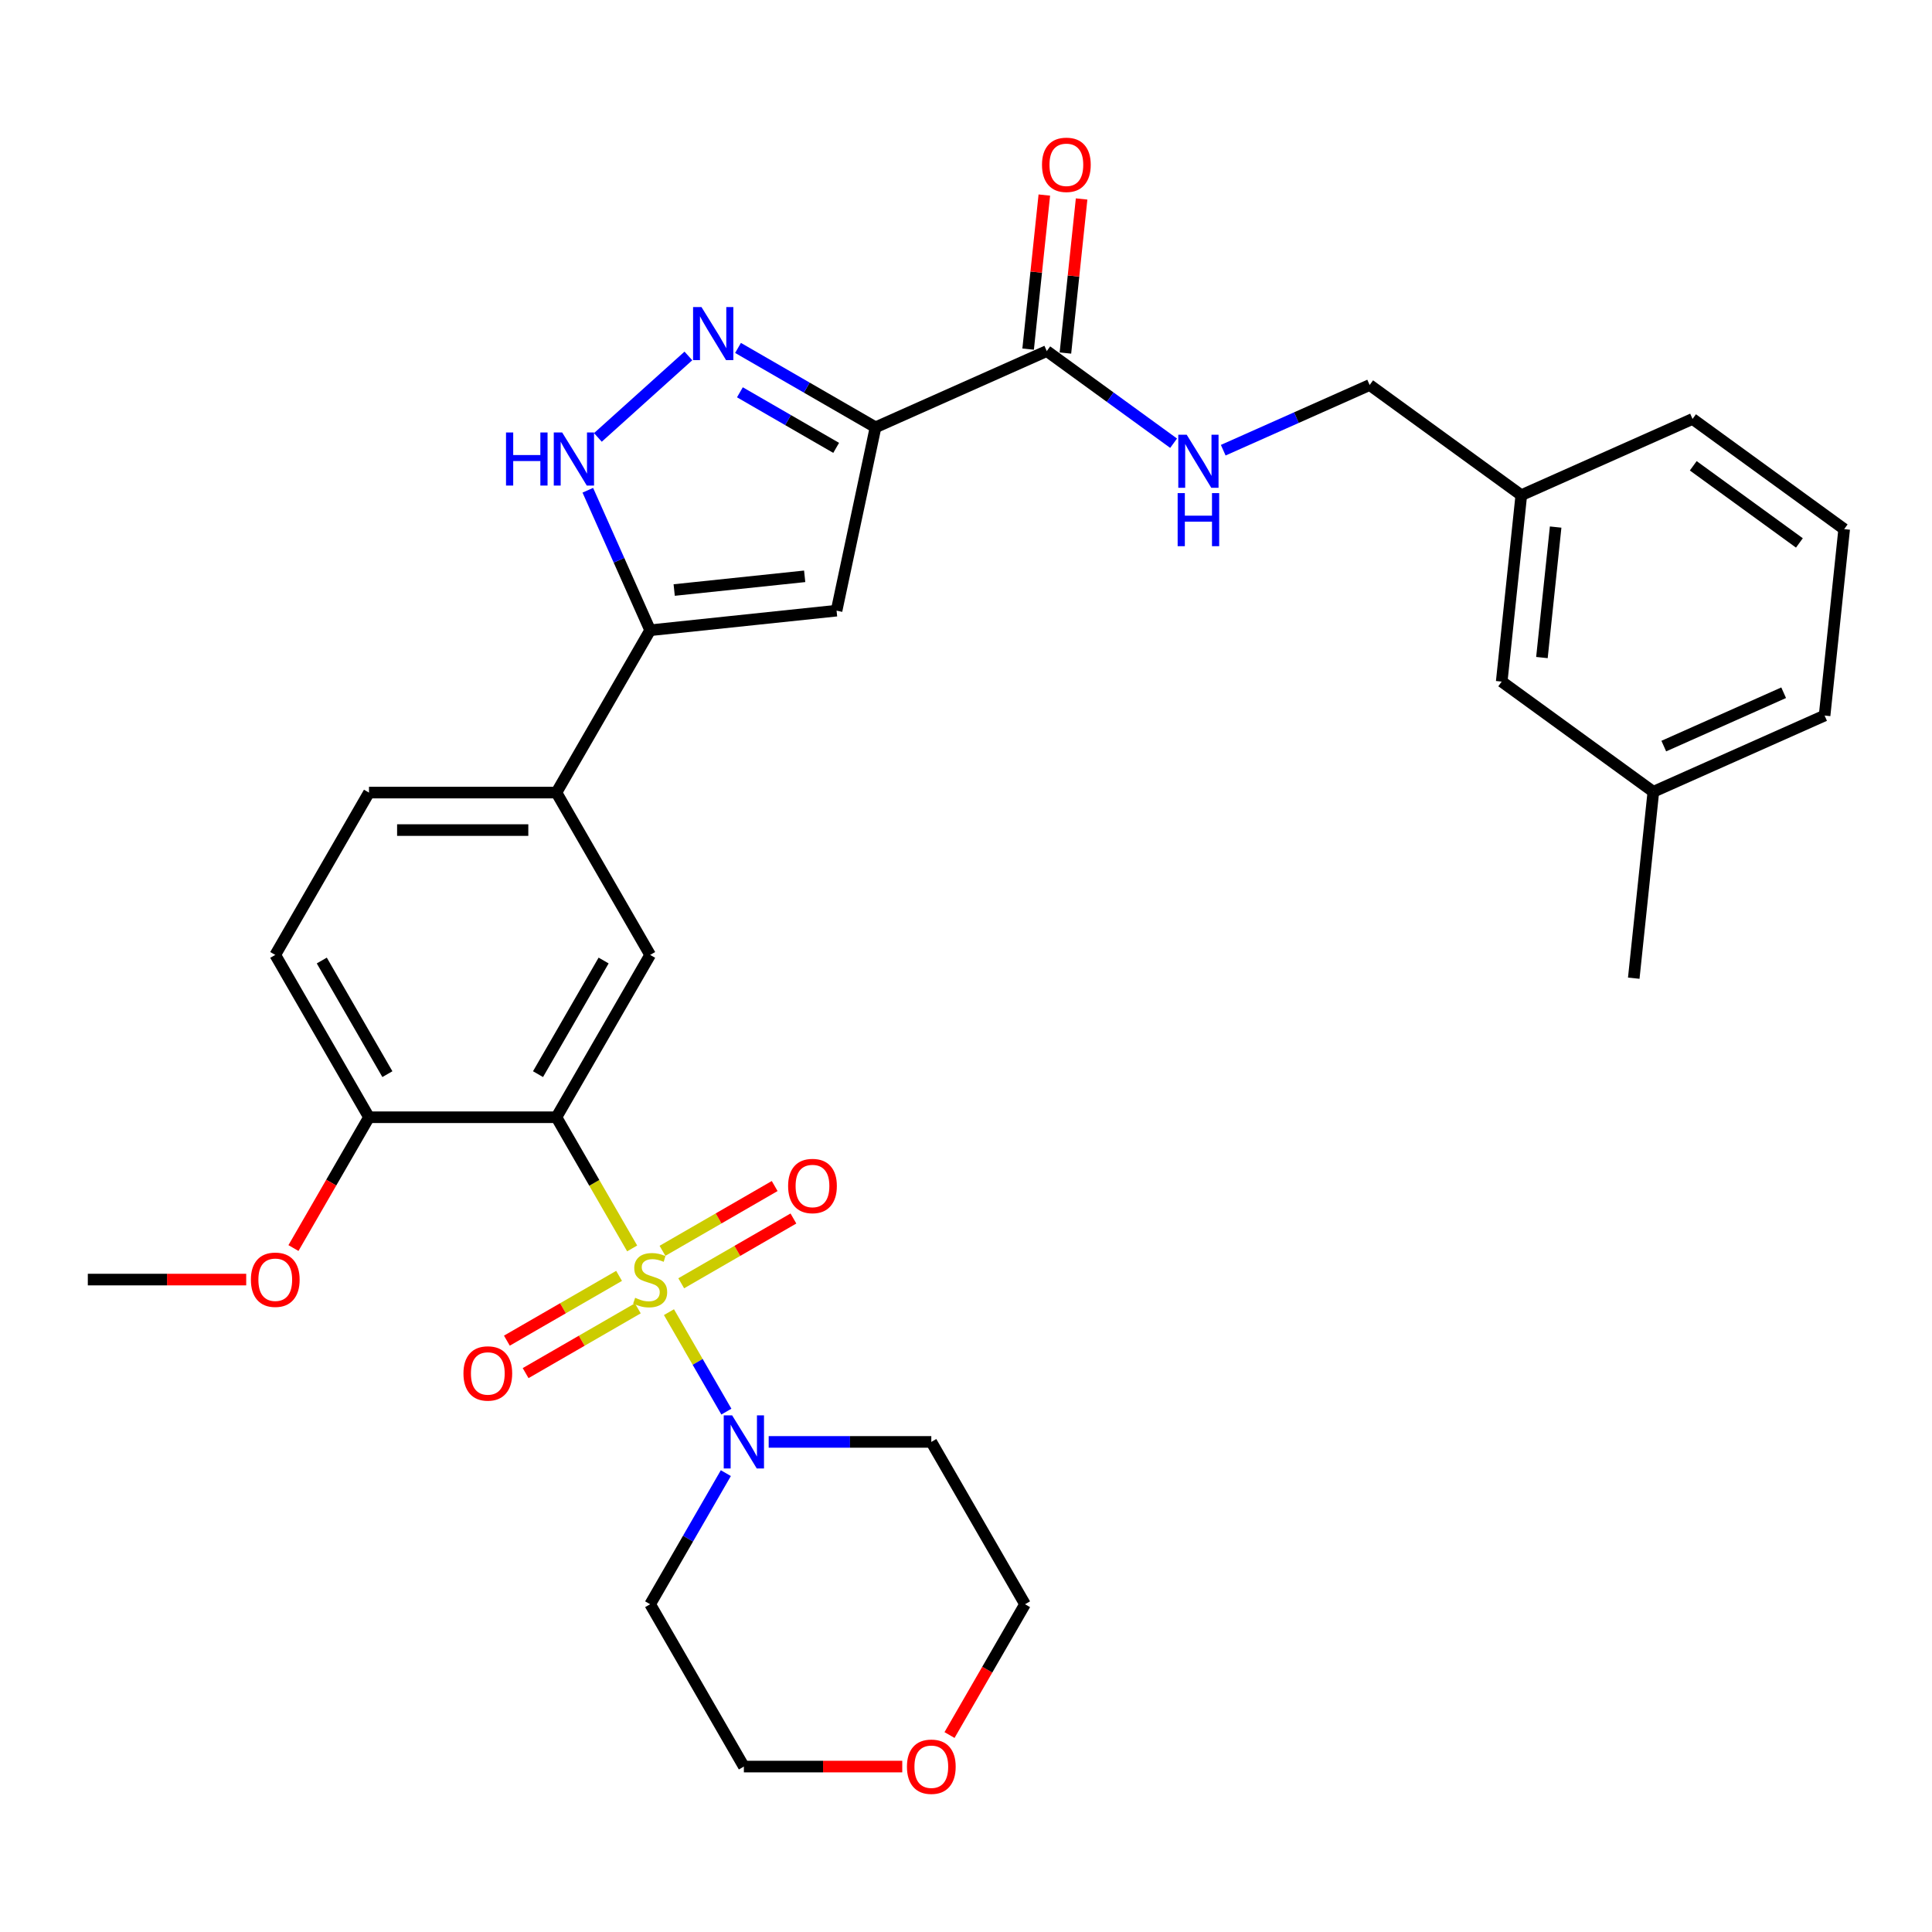 <?xml version='1.0' encoding='iso-8859-1'?>
<svg version='1.1' baseProfile='full'
              xmlns='http://www.w3.org/2000/svg'
                      xmlns:rdkit='http://www.rdkit.org/xml'
                      xmlns:xlink='http://www.w3.org/1999/xlink'
                  xml:space='preserve'
width='1000px' height='1000px' viewBox='0 0 1000 1000'>
<!-- END OF HEADER -->
<rect style='opacity:1.0;fill:#FFFFFF;stroke:none' width='1000' height='1000' x='0' y='0'> </rect>
<path class='bond-0' d='M 327.205,646.182 L 307.605,612.234' style='fill:none;fill-rule:evenodd;stroke:#CCCC00;stroke-width:6px;stroke-linecap:butt;stroke-linejoin:miter;stroke-opacity:1' />
<path class='bond-0' d='M 307.605,612.234 L 288.005,578.285' style='fill:none;fill-rule:evenodd;stroke:#000000;stroke-width:6px;stroke-linecap:butt;stroke-linejoin:miter;stroke-opacity:1' />
<path class='bond-4' d='M 346.25,679.169 L 361.112,704.911' style='fill:none;fill-rule:evenodd;stroke:#CCCC00;stroke-width:6px;stroke-linecap:butt;stroke-linejoin:miter;stroke-opacity:1' />
<path class='bond-4' d='M 361.112,704.911 L 375.974,730.652' style='fill:none;fill-rule:evenodd;stroke:#0000FF;stroke-width:6px;stroke-linecap:butt;stroke-linejoin:miter;stroke-opacity:1' />
<path class='bond-10' d='M 352.601,664.223 L 381.638,647.458' style='fill:none;fill-rule:evenodd;stroke:#CCCC00;stroke-width:6px;stroke-linecap:butt;stroke-linejoin:miter;stroke-opacity:1' />
<path class='bond-10' d='M 381.638,647.458 L 410.674,630.694' style='fill:none;fill-rule:evenodd;stroke:#FF0000;stroke-width:6px;stroke-linecap:butt;stroke-linejoin:miter;stroke-opacity:1' />
<path class='bond-10' d='M 342.899,647.418 L 371.936,630.654' style='fill:none;fill-rule:evenodd;stroke:#CCCC00;stroke-width:6px;stroke-linecap:butt;stroke-linejoin:miter;stroke-opacity:1' />
<path class='bond-10' d='M 371.936,630.654 L 400.972,613.89' style='fill:none;fill-rule:evenodd;stroke:#FF0000;stroke-width:6px;stroke-linecap:butt;stroke-linejoin:miter;stroke-opacity:1' />
<path class='bond-11' d='M 320.429,660.391 L 291.393,677.155' style='fill:none;fill-rule:evenodd;stroke:#CCCC00;stroke-width:6px;stroke-linecap:butt;stroke-linejoin:miter;stroke-opacity:1' />
<path class='bond-11' d='M 291.393,677.155 L 262.356,693.92' style='fill:none;fill-rule:evenodd;stroke:#FF0000;stroke-width:6px;stroke-linecap:butt;stroke-linejoin:miter;stroke-opacity:1' />
<path class='bond-11' d='M 330.131,677.196 L 301.095,693.96' style='fill:none;fill-rule:evenodd;stroke:#CCCC00;stroke-width:6px;stroke-linecap:butt;stroke-linejoin:miter;stroke-opacity:1' />
<path class='bond-11' d='M 301.095,693.96 L 272.058,710.724' style='fill:none;fill-rule:evenodd;stroke:#FF0000;stroke-width:6px;stroke-linecap:butt;stroke-linejoin:miter;stroke-opacity:1' />
<path class='bond-7' d='M 288.005,578.285 L 336.515,494.263' style='fill:none;fill-rule:evenodd;stroke:#000000;stroke-width:6px;stroke-linecap:butt;stroke-linejoin:miter;stroke-opacity:1' />
<path class='bond-7' d='M 278.477,555.98 L 312.434,497.164' style='fill:none;fill-rule:evenodd;stroke:#000000;stroke-width:6px;stroke-linecap:butt;stroke-linejoin:miter;stroke-opacity:1' />
<path class='bond-12' d='M 288.005,578.285 L 190.985,578.285' style='fill:none;fill-rule:evenodd;stroke:#000000;stroke-width:6px;stroke-linecap:butt;stroke-linejoin:miter;stroke-opacity:1' />
<path class='bond-1' d='M 453.175,221.178 L 433.004,316.078' style='fill:none;fill-rule:evenodd;stroke:#000000;stroke-width:6px;stroke-linecap:butt;stroke-linejoin:miter;stroke-opacity:1' />
<path class='bond-8' d='M 453.175,221.178 L 541.808,181.716' style='fill:none;fill-rule:evenodd;stroke:#000000;stroke-width:6px;stroke-linecap:butt;stroke-linejoin:miter;stroke-opacity:1' />
<path class='bond-34' d='M 453.175,221.178 L 417.587,200.631' style='fill:none;fill-rule:evenodd;stroke:#000000;stroke-width:6px;stroke-linecap:butt;stroke-linejoin:miter;stroke-opacity:1' />
<path class='bond-34' d='M 417.587,200.631 L 381.999,180.084' style='fill:none;fill-rule:evenodd;stroke:#0000FF;stroke-width:6px;stroke-linecap:butt;stroke-linejoin:miter;stroke-opacity:1' />
<path class='bond-34' d='M 432.797,231.818 L 407.885,217.435' style='fill:none;fill-rule:evenodd;stroke:#000000;stroke-width:6px;stroke-linecap:butt;stroke-linejoin:miter;stroke-opacity:1' />
<path class='bond-34' d='M 407.885,217.435 L 382.973,203.052' style='fill:none;fill-rule:evenodd;stroke:#0000FF;stroke-width:6px;stroke-linecap:butt;stroke-linejoin:miter;stroke-opacity:1' />
<path class='bond-2' d='M 356.308,184.234 L 309.467,226.41' style='fill:none;fill-rule:evenodd;stroke:#0000FF;stroke-width:6px;stroke-linecap:butt;stroke-linejoin:miter;stroke-opacity:1' />
<path class='bond-3' d='M 433.004,316.078 L 336.515,326.219' style='fill:none;fill-rule:evenodd;stroke:#000000;stroke-width:6px;stroke-linecap:butt;stroke-linejoin:miter;stroke-opacity:1' />
<path class='bond-3' d='M 416.502,298.301 L 348.96,305.4' style='fill:none;fill-rule:evenodd;stroke:#000000;stroke-width:6px;stroke-linecap:butt;stroke-linejoin:miter;stroke-opacity:1' />
<path class='bond-18' d='M 397.871,746.329 L 439.958,746.329' style='fill:none;fill-rule:evenodd;stroke:#0000FF;stroke-width:6px;stroke-linecap:butt;stroke-linejoin:miter;stroke-opacity:1' />
<path class='bond-18' d='M 439.958,746.329 L 482.045,746.329' style='fill:none;fill-rule:evenodd;stroke:#000000;stroke-width:6px;stroke-linecap:butt;stroke-linejoin:miter;stroke-opacity:1' />
<path class='bond-19' d='M 375.693,762.492 L 356.104,796.422' style='fill:none;fill-rule:evenodd;stroke:#0000FF;stroke-width:6px;stroke-linecap:butt;stroke-linejoin:miter;stroke-opacity:1' />
<path class='bond-19' d='M 356.104,796.422 L 336.515,830.351' style='fill:none;fill-rule:evenodd;stroke:#000000;stroke-width:6px;stroke-linecap:butt;stroke-linejoin:miter;stroke-opacity:1' />
<path class='bond-5' d='M 336.515,326.219 L 288.005,410.241' style='fill:none;fill-rule:evenodd;stroke:#000000;stroke-width:6px;stroke-linecap:butt;stroke-linejoin:miter;stroke-opacity:1' />
<path class='bond-6' d='M 336.515,326.219 L 320.383,289.985' style='fill:none;fill-rule:evenodd;stroke:#000000;stroke-width:6px;stroke-linecap:butt;stroke-linejoin:miter;stroke-opacity:1' />
<path class='bond-6' d='M 320.383,289.985 L 304.25,253.75' style='fill:none;fill-rule:evenodd;stroke:#0000FF;stroke-width:6px;stroke-linecap:butt;stroke-linejoin:miter;stroke-opacity:1' />
<path class='bond-9' d='M 336.515,494.263 L 288.005,410.241' style='fill:none;fill-rule:evenodd;stroke:#000000;stroke-width:6px;stroke-linecap:butt;stroke-linejoin:miter;stroke-opacity:1' />
<path class='bond-13' d='M 541.808,181.716 L 574.631,205.563' style='fill:none;fill-rule:evenodd;stroke:#000000;stroke-width:6px;stroke-linecap:butt;stroke-linejoin:miter;stroke-opacity:1' />
<path class='bond-13' d='M 574.631,205.563 L 607.453,229.41' style='fill:none;fill-rule:evenodd;stroke:#0000FF;stroke-width:6px;stroke-linecap:butt;stroke-linejoin:miter;stroke-opacity:1' />
<path class='bond-14' d='M 551.457,182.73 L 555.647,142.859' style='fill:none;fill-rule:evenodd;stroke:#000000;stroke-width:6px;stroke-linecap:butt;stroke-linejoin:miter;stroke-opacity:1' />
<path class='bond-14' d='M 555.647,142.859 L 559.838,102.987' style='fill:none;fill-rule:evenodd;stroke:#FF0000;stroke-width:6px;stroke-linecap:butt;stroke-linejoin:miter;stroke-opacity:1' />
<path class='bond-14' d='M 532.159,180.702 L 536.35,140.83' style='fill:none;fill-rule:evenodd;stroke:#000000;stroke-width:6px;stroke-linecap:butt;stroke-linejoin:miter;stroke-opacity:1' />
<path class='bond-14' d='M 536.35,140.83 L 540.54,100.959' style='fill:none;fill-rule:evenodd;stroke:#FF0000;stroke-width:6px;stroke-linecap:butt;stroke-linejoin:miter;stroke-opacity:1' />
<path class='bond-33' d='M 288.005,410.241 L 190.985,410.241' style='fill:none;fill-rule:evenodd;stroke:#000000;stroke-width:6px;stroke-linecap:butt;stroke-linejoin:miter;stroke-opacity:1' />
<path class='bond-33' d='M 273.452,429.645 L 205.538,429.645' style='fill:none;fill-rule:evenodd;stroke:#000000;stroke-width:6px;stroke-linecap:butt;stroke-linejoin:miter;stroke-opacity:1' />
<path class='bond-16' d='M 190.985,578.285 L 142.475,494.263' style='fill:none;fill-rule:evenodd;stroke:#000000;stroke-width:6px;stroke-linecap:butt;stroke-linejoin:miter;stroke-opacity:1' />
<path class='bond-16' d='M 200.513,555.98 L 166.556,497.164' style='fill:none;fill-rule:evenodd;stroke:#000000;stroke-width:6px;stroke-linecap:butt;stroke-linejoin:miter;stroke-opacity:1' />
<path class='bond-23' d='M 190.985,578.285 L 171.441,612.137' style='fill:none;fill-rule:evenodd;stroke:#000000;stroke-width:6px;stroke-linecap:butt;stroke-linejoin:miter;stroke-opacity:1' />
<path class='bond-23' d='M 171.441,612.137 L 151.896,645.988' style='fill:none;fill-rule:evenodd;stroke:#FF0000;stroke-width:6px;stroke-linecap:butt;stroke-linejoin:miter;stroke-opacity:1' />
<path class='bond-20' d='M 633.144,233.024 L 671.038,216.153' style='fill:none;fill-rule:evenodd;stroke:#0000FF;stroke-width:6px;stroke-linecap:butt;stroke-linejoin:miter;stroke-opacity:1' />
<path class='bond-20' d='M 671.038,216.153 L 708.931,199.281' style='fill:none;fill-rule:evenodd;stroke:#000000;stroke-width:6px;stroke-linecap:butt;stroke-linejoin:miter;stroke-opacity:1' />
<path class='bond-15' d='M 190.985,410.241 L 142.475,494.263' style='fill:none;fill-rule:evenodd;stroke:#000000;stroke-width:6px;stroke-linecap:butt;stroke-linejoin:miter;stroke-opacity:1' />
<path class='bond-17' d='M 467.007,914.373 L 426.016,914.373' style='fill:none;fill-rule:evenodd;stroke:#FF0000;stroke-width:6px;stroke-linecap:butt;stroke-linejoin:miter;stroke-opacity:1' />
<path class='bond-17' d='M 426.016,914.373 L 385.025,914.373' style='fill:none;fill-rule:evenodd;stroke:#000000;stroke-width:6px;stroke-linecap:butt;stroke-linejoin:miter;stroke-opacity:1' />
<path class='bond-32' d='M 491.467,898.054 L 511.011,864.202' style='fill:none;fill-rule:evenodd;stroke:#FF0000;stroke-width:6px;stroke-linecap:butt;stroke-linejoin:miter;stroke-opacity:1' />
<path class='bond-32' d='M 511.011,864.202 L 530.555,830.351' style='fill:none;fill-rule:evenodd;stroke:#000000;stroke-width:6px;stroke-linecap:butt;stroke-linejoin:miter;stroke-opacity:1' />
<path class='bond-26' d='M 482.045,746.329 L 530.555,830.351' style='fill:none;fill-rule:evenodd;stroke:#000000;stroke-width:6px;stroke-linecap:butt;stroke-linejoin:miter;stroke-opacity:1' />
<path class='bond-25' d='M 336.515,830.351 L 385.025,914.373' style='fill:none;fill-rule:evenodd;stroke:#000000;stroke-width:6px;stroke-linecap:butt;stroke-linejoin:miter;stroke-opacity:1' />
<path class='bond-22' d='M 708.931,199.281 L 787.422,256.308' style='fill:none;fill-rule:evenodd;stroke:#000000;stroke-width:6px;stroke-linecap:butt;stroke-linejoin:miter;stroke-opacity:1' />
<path class='bond-21' d='M 777.281,352.797 L 787.422,256.308' style='fill:none;fill-rule:evenodd;stroke:#000000;stroke-width:6px;stroke-linecap:butt;stroke-linejoin:miter;stroke-opacity:1' />
<path class='bond-21' d='M 798.1,340.352 L 805.199,272.81' style='fill:none;fill-rule:evenodd;stroke:#000000;stroke-width:6px;stroke-linecap:butt;stroke-linejoin:miter;stroke-opacity:1' />
<path class='bond-24' d='M 777.281,352.797 L 855.772,409.824' style='fill:none;fill-rule:evenodd;stroke:#000000;stroke-width:6px;stroke-linecap:butt;stroke-linejoin:miter;stroke-opacity:1' />
<path class='bond-28' d='M 787.422,256.308 L 876.054,216.847' style='fill:none;fill-rule:evenodd;stroke:#000000;stroke-width:6px;stroke-linecap:butt;stroke-linejoin:miter;stroke-opacity:1' />
<path class='bond-31' d='M 127.437,662.307 L 86.446,662.307' style='fill:none;fill-rule:evenodd;stroke:#FF0000;stroke-width:6px;stroke-linecap:butt;stroke-linejoin:miter;stroke-opacity:1' />
<path class='bond-31' d='M 86.446,662.307 L 45.455,662.307' style='fill:none;fill-rule:evenodd;stroke:#000000;stroke-width:6px;stroke-linecap:butt;stroke-linejoin:miter;stroke-opacity:1' />
<path class='bond-30' d='M 855.772,409.824 L 845.63,506.313' style='fill:none;fill-rule:evenodd;stroke:#000000;stroke-width:6px;stroke-linecap:butt;stroke-linejoin:miter;stroke-opacity:1' />
<path class='bond-35' d='M 855.772,409.824 L 944.404,370.362' style='fill:none;fill-rule:evenodd;stroke:#000000;stroke-width:6px;stroke-linecap:butt;stroke-linejoin:miter;stroke-opacity:1' />
<path class='bond-35' d='M 861.174,386.178 L 923.217,358.555' style='fill:none;fill-rule:evenodd;stroke:#000000;stroke-width:6px;stroke-linecap:butt;stroke-linejoin:miter;stroke-opacity:1' />
<path class='bond-27' d='M 954.545,273.874 L 876.054,216.847' style='fill:none;fill-rule:evenodd;stroke:#000000;stroke-width:6px;stroke-linecap:butt;stroke-linejoin:miter;stroke-opacity:1' />
<path class='bond-27' d='M 931.366,281.018 L 876.423,241.099' style='fill:none;fill-rule:evenodd;stroke:#000000;stroke-width:6px;stroke-linecap:butt;stroke-linejoin:miter;stroke-opacity:1' />
<path class='bond-29' d='M 954.545,273.874 L 944.404,370.362' style='fill:none;fill-rule:evenodd;stroke:#000000;stroke-width:6px;stroke-linecap:butt;stroke-linejoin:miter;stroke-opacity:1' />
<path  class='atom-0' d='M 328.753 671.737
Q 329.064 671.854, 330.345 672.397
Q 331.625 672.94, 333.022 673.29
Q 334.458 673.6, 335.855 673.6
Q 338.456 673.6, 339.969 672.358
Q 341.483 671.078, 341.483 668.865
Q 341.483 667.352, 340.706 666.421
Q 339.969 665.489, 338.805 664.985
Q 337.641 664.48, 335.7 663.898
Q 333.255 663.161, 331.781 662.462
Q 330.345 661.764, 329.297 660.289
Q 328.288 658.814, 328.288 656.33
Q 328.288 652.877, 330.616 650.742
Q 332.984 648.608, 337.641 648.608
Q 340.823 648.608, 344.432 650.121
L 343.539 653.109
Q 340.241 651.751, 337.757 651.751
Q 335.079 651.751, 333.605 652.877
Q 332.13 653.963, 332.169 655.865
Q 332.169 657.339, 332.906 658.232
Q 333.682 659.125, 334.769 659.629
Q 335.894 660.134, 337.757 660.716
Q 340.241 661.492, 341.715 662.268
Q 343.19 663.044, 344.238 664.635
Q 345.325 666.188, 345.325 668.865
Q 345.325 672.669, 342.763 674.725
Q 340.241 676.743, 336.011 676.743
Q 333.566 676.743, 331.703 676.2
Q 329.879 675.696, 327.706 674.803
L 328.753 671.737
' fill='#CCCC00'/>
<path  class='atom-3' d='M 363.08 158.929
L 372.084 173.483
Q 372.976 174.918, 374.412 177.519
Q 375.848 180.119, 375.926 180.274
L 375.926 158.929
L 379.573 158.929
L 379.573 186.406
L 375.809 186.406
L 366.146 170.494
Q 365.02 168.632, 363.817 166.497
Q 362.653 164.363, 362.304 163.703
L 362.304 186.406
L 358.734 186.406
L 358.734 158.929
L 363.08 158.929
' fill='#0000FF'/>
<path  class='atom-5' d='M 378.952 732.591
L 387.955 747.144
Q 388.848 748.58, 390.284 751.18
Q 391.72 753.78, 391.797 753.935
L 391.797 732.591
L 395.445 732.591
L 395.445 760.067
L 391.681 760.067
L 382.018 744.156
Q 380.892 742.293, 379.689 740.158
Q 378.525 738.024, 378.176 737.364
L 378.176 760.067
L 374.605 760.067
L 374.605 732.591
L 378.952 732.591
' fill='#0000FF'/>
<path  class='atom-7' d='M 261.913 223.849
L 265.638 223.849
L 265.638 235.53
L 279.687 235.53
L 279.687 223.849
L 283.412 223.849
L 283.412 251.325
L 279.687 251.325
L 279.687 238.635
L 265.638 238.635
L 265.638 251.325
L 261.913 251.325
L 261.913 223.849
' fill='#0000FF'/>
<path  class='atom-7' d='M 290.98 223.849
L 299.983 238.402
Q 300.876 239.838, 302.312 242.438
Q 303.748 245.038, 303.825 245.193
L 303.825 223.849
L 307.473 223.849
L 307.473 251.325
L 303.709 251.325
L 294.046 235.413
Q 292.92 233.551, 291.717 231.416
Q 290.553 229.282, 290.204 228.622
L 290.204 251.325
L 286.633 251.325
L 286.633 223.849
L 290.98 223.849
' fill='#0000FF'/>
<path  class='atom-11' d='M 407.924 613.874
Q 407.924 607.277, 411.184 603.59
Q 414.444 599.903, 420.537 599.903
Q 426.63 599.903, 429.89 603.59
Q 433.15 607.277, 433.15 613.874
Q 433.15 620.549, 429.851 624.353
Q 426.552 628.117, 420.537 628.117
Q 414.483 628.117, 411.184 624.353
Q 407.924 620.588, 407.924 613.874
M 420.537 625.012
Q 424.728 625.012, 426.979 622.218
Q 429.269 619.385, 429.269 613.874
Q 429.269 608.48, 426.979 605.764
Q 424.728 603.008, 420.537 603.008
Q 416.346 603.008, 414.056 605.725
Q 411.805 608.441, 411.805 613.874
Q 411.805 619.424, 414.056 622.218
Q 416.346 625.012, 420.537 625.012
' fill='#FF0000'/>
<path  class='atom-12' d='M 239.881 710.895
Q 239.881 704.297, 243.14 700.61
Q 246.4 696.924, 252.493 696.924
Q 258.586 696.924, 261.846 700.61
Q 265.106 704.297, 265.106 710.895
Q 265.106 717.57, 261.807 721.373
Q 258.508 725.137, 252.493 725.137
Q 246.439 725.137, 243.14 721.373
Q 239.881 717.608, 239.881 710.895
M 252.493 722.033
Q 256.684 722.033, 258.935 719.238
Q 261.225 716.405, 261.225 710.895
Q 261.225 705.5, 258.935 702.784
Q 256.684 700.028, 252.493 700.028
Q 248.302 700.028, 246.012 702.745
Q 243.761 705.461, 243.761 710.895
Q 243.761 716.444, 246.012 719.238
Q 248.302 722.033, 252.493 722.033
' fill='#FF0000'/>
<path  class='atom-14' d='M 614.225 225.005
L 623.229 239.558
Q 624.121 240.994, 625.557 243.594
Q 626.993 246.194, 627.071 246.349
L 627.071 225.005
L 630.719 225.005
L 630.719 252.481
L 626.954 252.481
L 617.291 236.57
Q 616.166 234.707, 614.963 232.573
Q 613.798 230.438, 613.449 229.778
L 613.449 252.481
L 609.879 252.481
L 609.879 225.005
L 614.225 225.005
' fill='#0000FF'/>
<path  class='atom-14' d='M 609.549 255.229
L 613.275 255.229
L 613.275 266.91
L 627.323 266.91
L 627.323 255.229
L 631.049 255.229
L 631.049 282.705
L 627.323 282.705
L 627.323 270.015
L 613.275 270.015
L 613.275 282.705
L 609.549 282.705
L 609.549 255.229
' fill='#0000FF'/>
<path  class='atom-15' d='M 539.337 85.305
Q 539.337 78.707, 542.596 75.021
Q 545.856 71.334, 551.949 71.334
Q 558.042 71.334, 561.302 75.021
Q 564.562 78.707, 564.562 85.305
Q 564.562 91.98, 561.263 95.783
Q 557.964 99.547, 551.949 99.547
Q 545.895 99.547, 542.596 95.783
Q 539.337 92.019, 539.337 85.305
M 551.949 96.443
Q 556.14 96.443, 558.391 93.649
Q 560.681 90.816, 560.681 85.305
Q 560.681 79.911, 558.391 77.194
Q 556.14 74.439, 551.949 74.439
Q 547.758 74.439, 545.468 77.155
Q 543.217 79.872, 543.217 85.305
Q 543.217 90.854, 545.468 93.649
Q 547.758 96.443, 551.949 96.443
' fill='#FF0000'/>
<path  class='atom-18' d='M 469.433 914.45
Q 469.433 907.853, 472.693 904.166
Q 475.953 900.479, 482.045 900.479
Q 488.138 900.479, 491.398 904.166
Q 494.658 907.853, 494.658 914.45
Q 494.658 921.125, 491.359 924.929
Q 488.061 928.693, 482.045 928.693
Q 475.991 928.693, 472.693 924.929
Q 469.433 921.164, 469.433 914.45
M 482.045 925.588
Q 486.237 925.588, 488.488 922.794
Q 490.777 919.961, 490.777 914.45
Q 490.777 909.056, 488.488 906.339
Q 486.237 903.584, 482.045 903.584
Q 477.854 903.584, 475.564 906.301
Q 473.314 909.017, 473.314 914.45
Q 473.314 920, 475.564 922.794
Q 477.854 925.588, 482.045 925.588
' fill='#FF0000'/>
<path  class='atom-24' d='M 129.862 662.384
Q 129.862 655.787, 133.122 652.1
Q 136.382 648.414, 142.475 648.414
Q 148.568 648.414, 151.827 652.1
Q 155.087 655.787, 155.087 662.384
Q 155.087 669.059, 151.789 672.863
Q 148.49 676.627, 142.475 676.627
Q 136.421 676.627, 133.122 672.863
Q 129.862 669.098, 129.862 662.384
M 142.475 673.522
Q 146.666 673.522, 148.917 670.728
Q 151.207 667.895, 151.207 662.384
Q 151.207 656.99, 148.917 654.274
Q 146.666 651.518, 142.475 651.518
Q 138.283 651.518, 135.994 654.235
Q 133.743 656.951, 133.743 662.384
Q 133.743 667.934, 135.994 670.728
Q 138.283 673.522, 142.475 673.522
' fill='#FF0000'/>
</svg>
